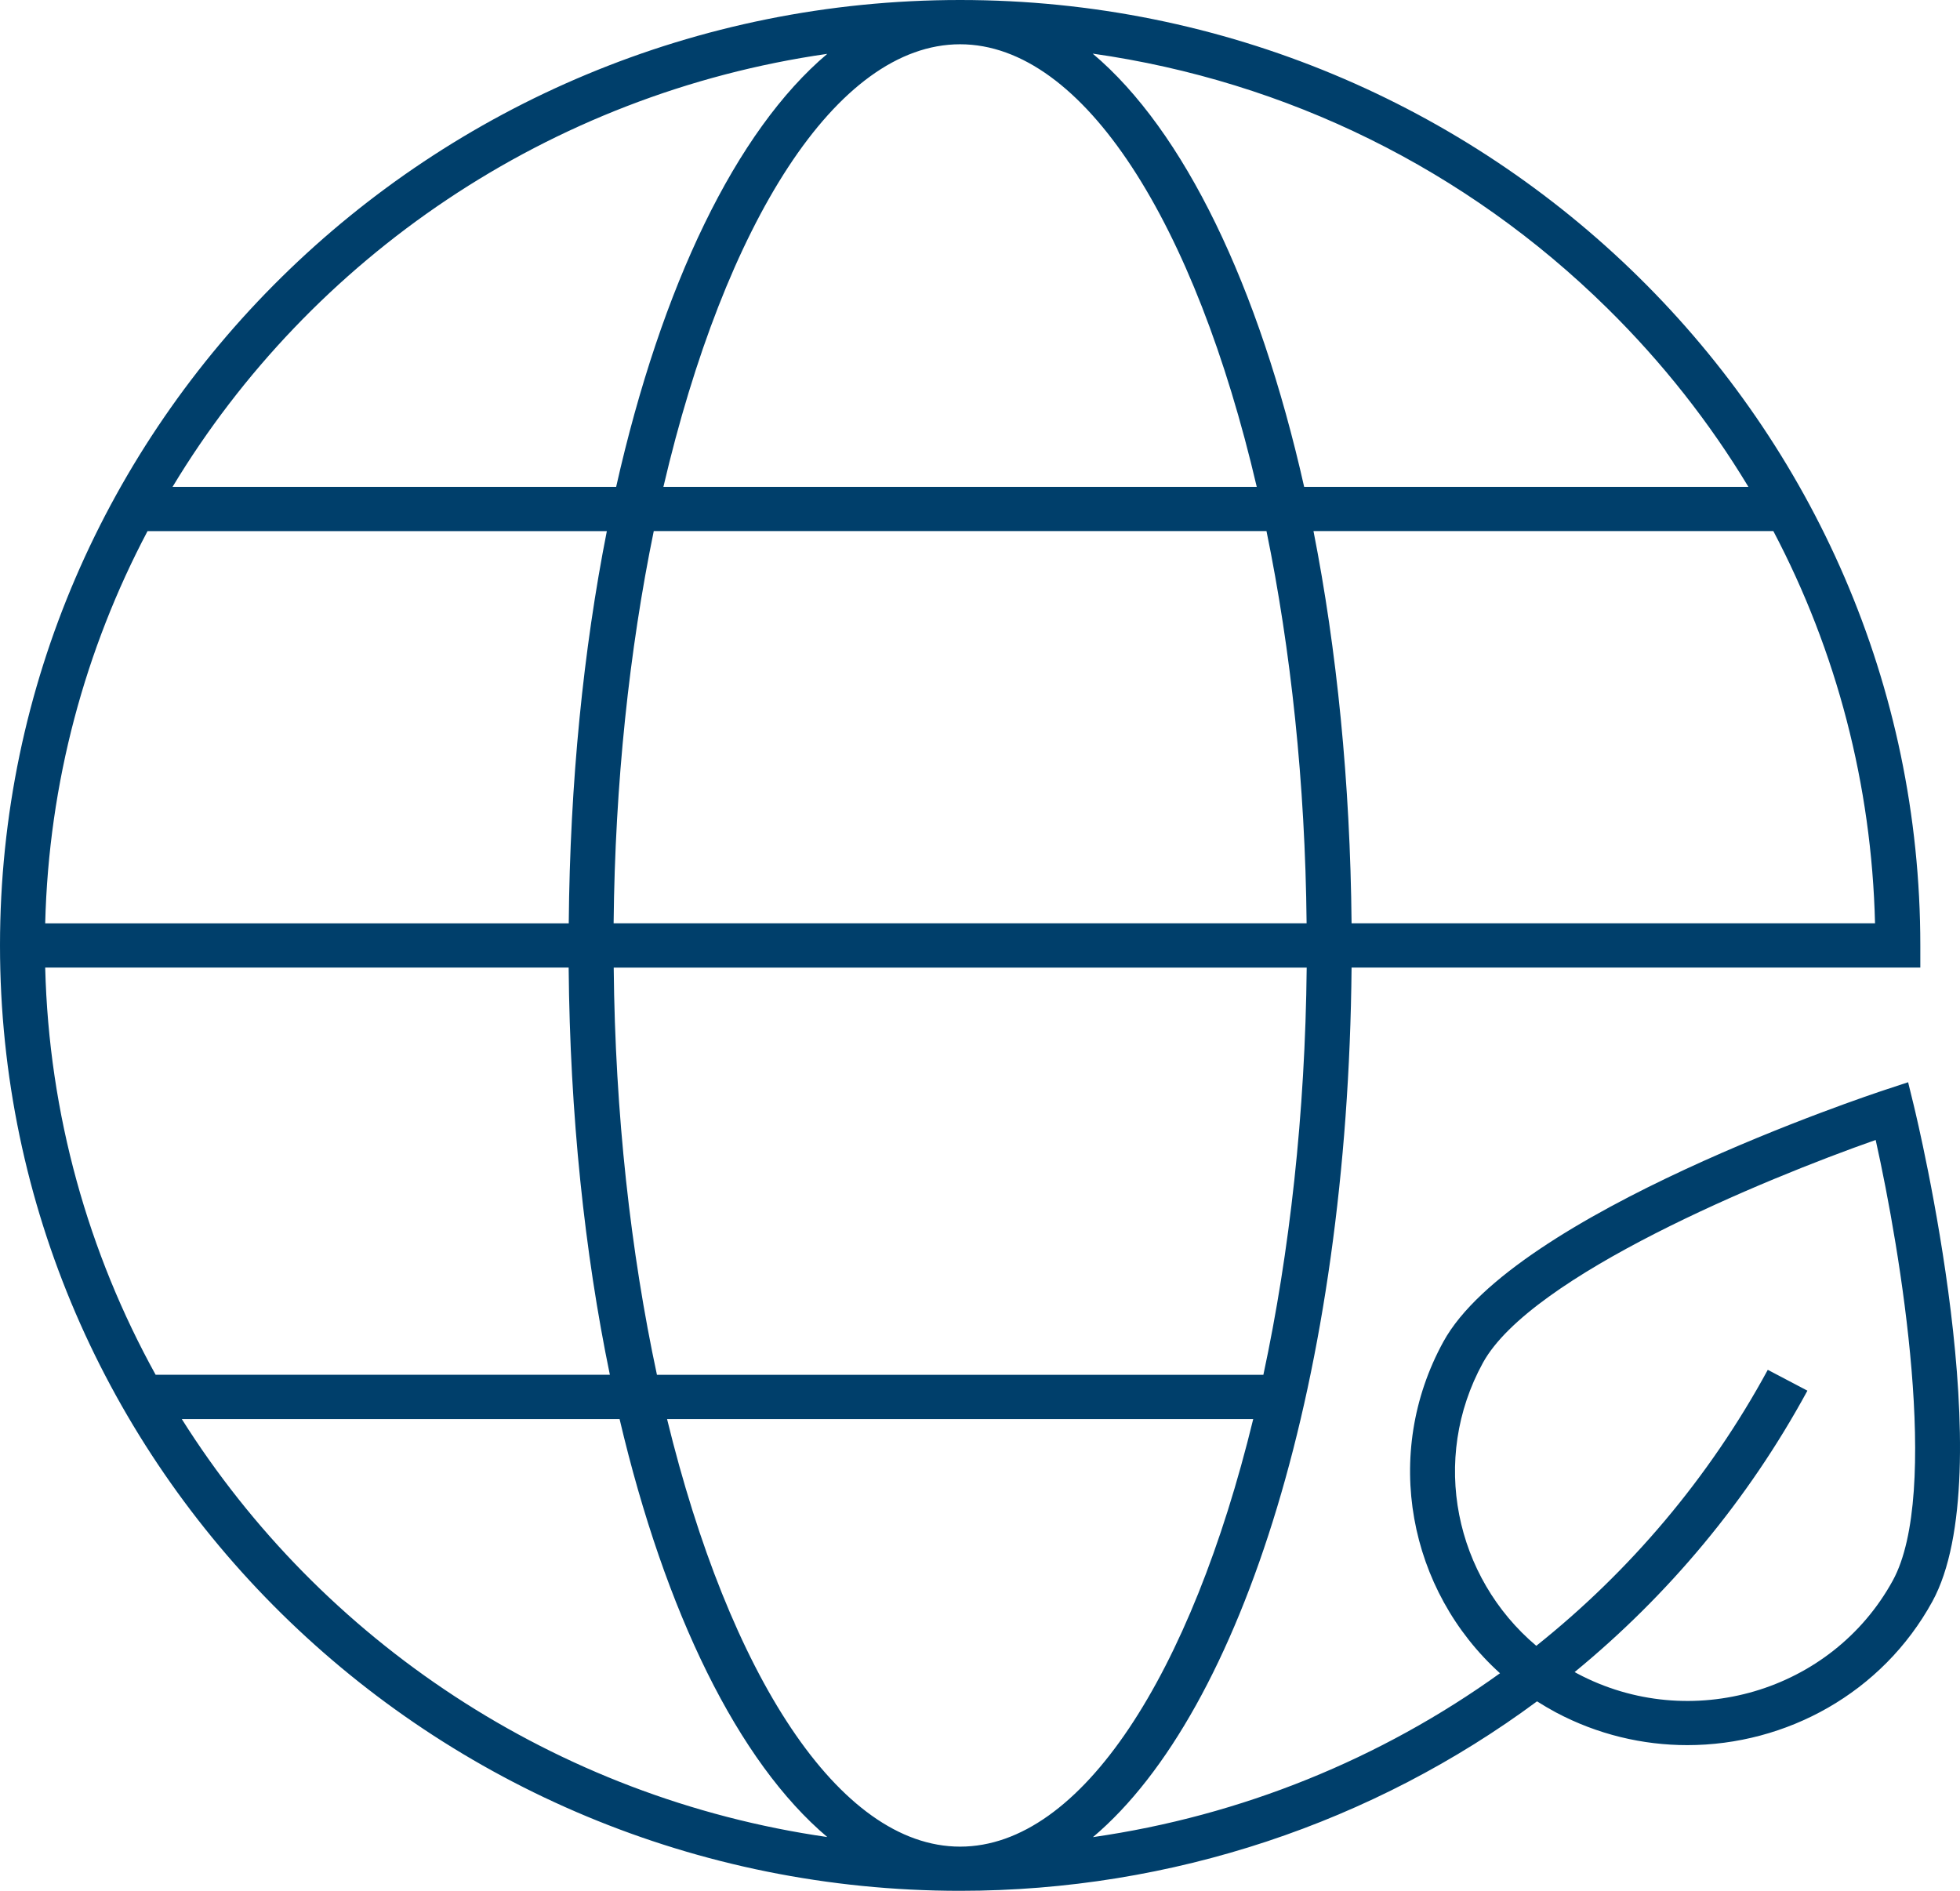 <?xml version="1.0" encoding="UTF-8" standalone="no"?>
<svg xmlns="http://www.w3.org/2000/svg" xmlns:xlink="http://www.w3.org/1999/xlink" height="82" version="1.1" viewBox="0 0 85 82" width="85">
    <title>AMPF_Sustainabilty_rgb</title>
    <g fill="none" fill-rule="evenodd" id="Finals/Hand-off" stroke="none" stroke-width="1">
        <g fill="#003F6B" fill-rule="nonzero" id="Envi.-Steward_Home" transform="translate(-580, -2392)">
            <g id="Group-7" transform="translate(-1, 2270)">
                <g id="Group-14" transform="translate(194, 51)">
                    <g id="AMPF_Sustainabilty_rgb" transform="translate(387, 71)">
                        <path d="M82.999,47.953 L82.75,46.934 L81.744,47.266 C81.088,47.482 65.65,52.617 62.595,58.187 C59.922,63.064 61.084,68.98 65.051,72.565 C59.886,76.279 53.842,78.747 47.398,79.672 C53.888,74.195 58.454,59.619 58.614,41.96 L83.279,41.96 L83.279,41 C83.279,18.392 64.601,0 41.641,0 C41.641,0 41.641,0 41.638,0 C41.634,0 41.638,0 41.634,0 C18.678,0 0,18.395 0,41 C0,63.608 18.678,82 41.638,82 C50.84,82 59.571,79.03 66.657,73.783 C66.923,73.951 67.192,74.111 67.472,74.261 C69.287,75.225 71.244,75.682 73.176,75.682 C77.465,75.682 81.623,73.424 83.8,69.455 C86.845,63.898 83.155,48.602 82.999,47.953 Z M54.789,59.622 L28.49,59.622 C27.352,54.316 26.675,48.299 26.615,41.963 L56.668,41.963 C56.604,48.299 55.927,54.316 54.789,59.622 Z M26.611,40.04 C26.671,33.963 27.295,28.176 28.352,23.031 L54.924,23.031 C55.98,28.176 56.604,33.96 56.664,40.04 L26.611,40.04 Z M81.315,40.04 L58.614,40.04 C58.557,33.918 57.972,28.162 56.962,23.031 L76.905,23.031 C79.649,28.242 81.169,34.029 81.315,40.04 Z M69.702,13.365 C72.095,15.721 74.14,18.322 75.824,21.114 L56.558,21.114 C54.59,12.377 51.347,5.662 47.387,2.325 C55.806,3.522 63.58,7.337 69.702,13.365 Z M41.634,1.92 C41.638,1.92 41.638,1.92 41.634,1.92 C41.638,1.92 41.638,1.92 41.638,1.92 C47.015,1.923 51.843,9.721 54.502,21.114 L28.77,21.114 C31.432,9.721 36.256,1.923 41.634,1.92 Z M35.877,2.335 C31.925,5.672 28.685,12.384 26.721,21.114 L7.483,21.114 C13.47,11.18 23.8,4.07 35.877,2.335 Z M6.398,23.034 L26.317,23.034 C25.303,28.165 24.718,33.918 24.665,40.044 L1.96,40.044 C2.113,33.925 3.697,28.148 6.398,23.034 Z M1.96,41.96 L24.661,41.96 C24.718,48.344 25.353,54.327 26.448,59.619 L6.749,59.619 C3.836,54.348 2.12,48.341 1.96,41.96 Z M7.884,61.542 L26.87,61.542 C28.848,69.954 32.024,76.415 35.877,79.668 C24.066,77.968 13.928,71.134 7.884,61.542 Z M41.638,80.084 C36.363,80.084 31.62,72.579 28.929,61.542 L54.349,61.542 C51.659,72.579 46.912,80.084 41.638,80.084 Z M82.084,68.547 C79.44,73.371 73.3,75.179 68.401,72.576 C68.362,72.555 68.327,72.534 68.288,72.513 C72.346,69.183 75.799,65.067 78.383,60.31 L76.664,59.406 C74.112,64.104 70.677,68.143 66.625,71.375 C63.094,68.397 62.013,63.291 64.31,59.102 C66.384,55.322 76.497,51.14 81.343,49.437 C82.428,54.299 84.158,64.764 82.084,68.547 Z" id="Shape"/>
                    </g>
                </g>
            </g>
        </g>
    </g>
</svg>
